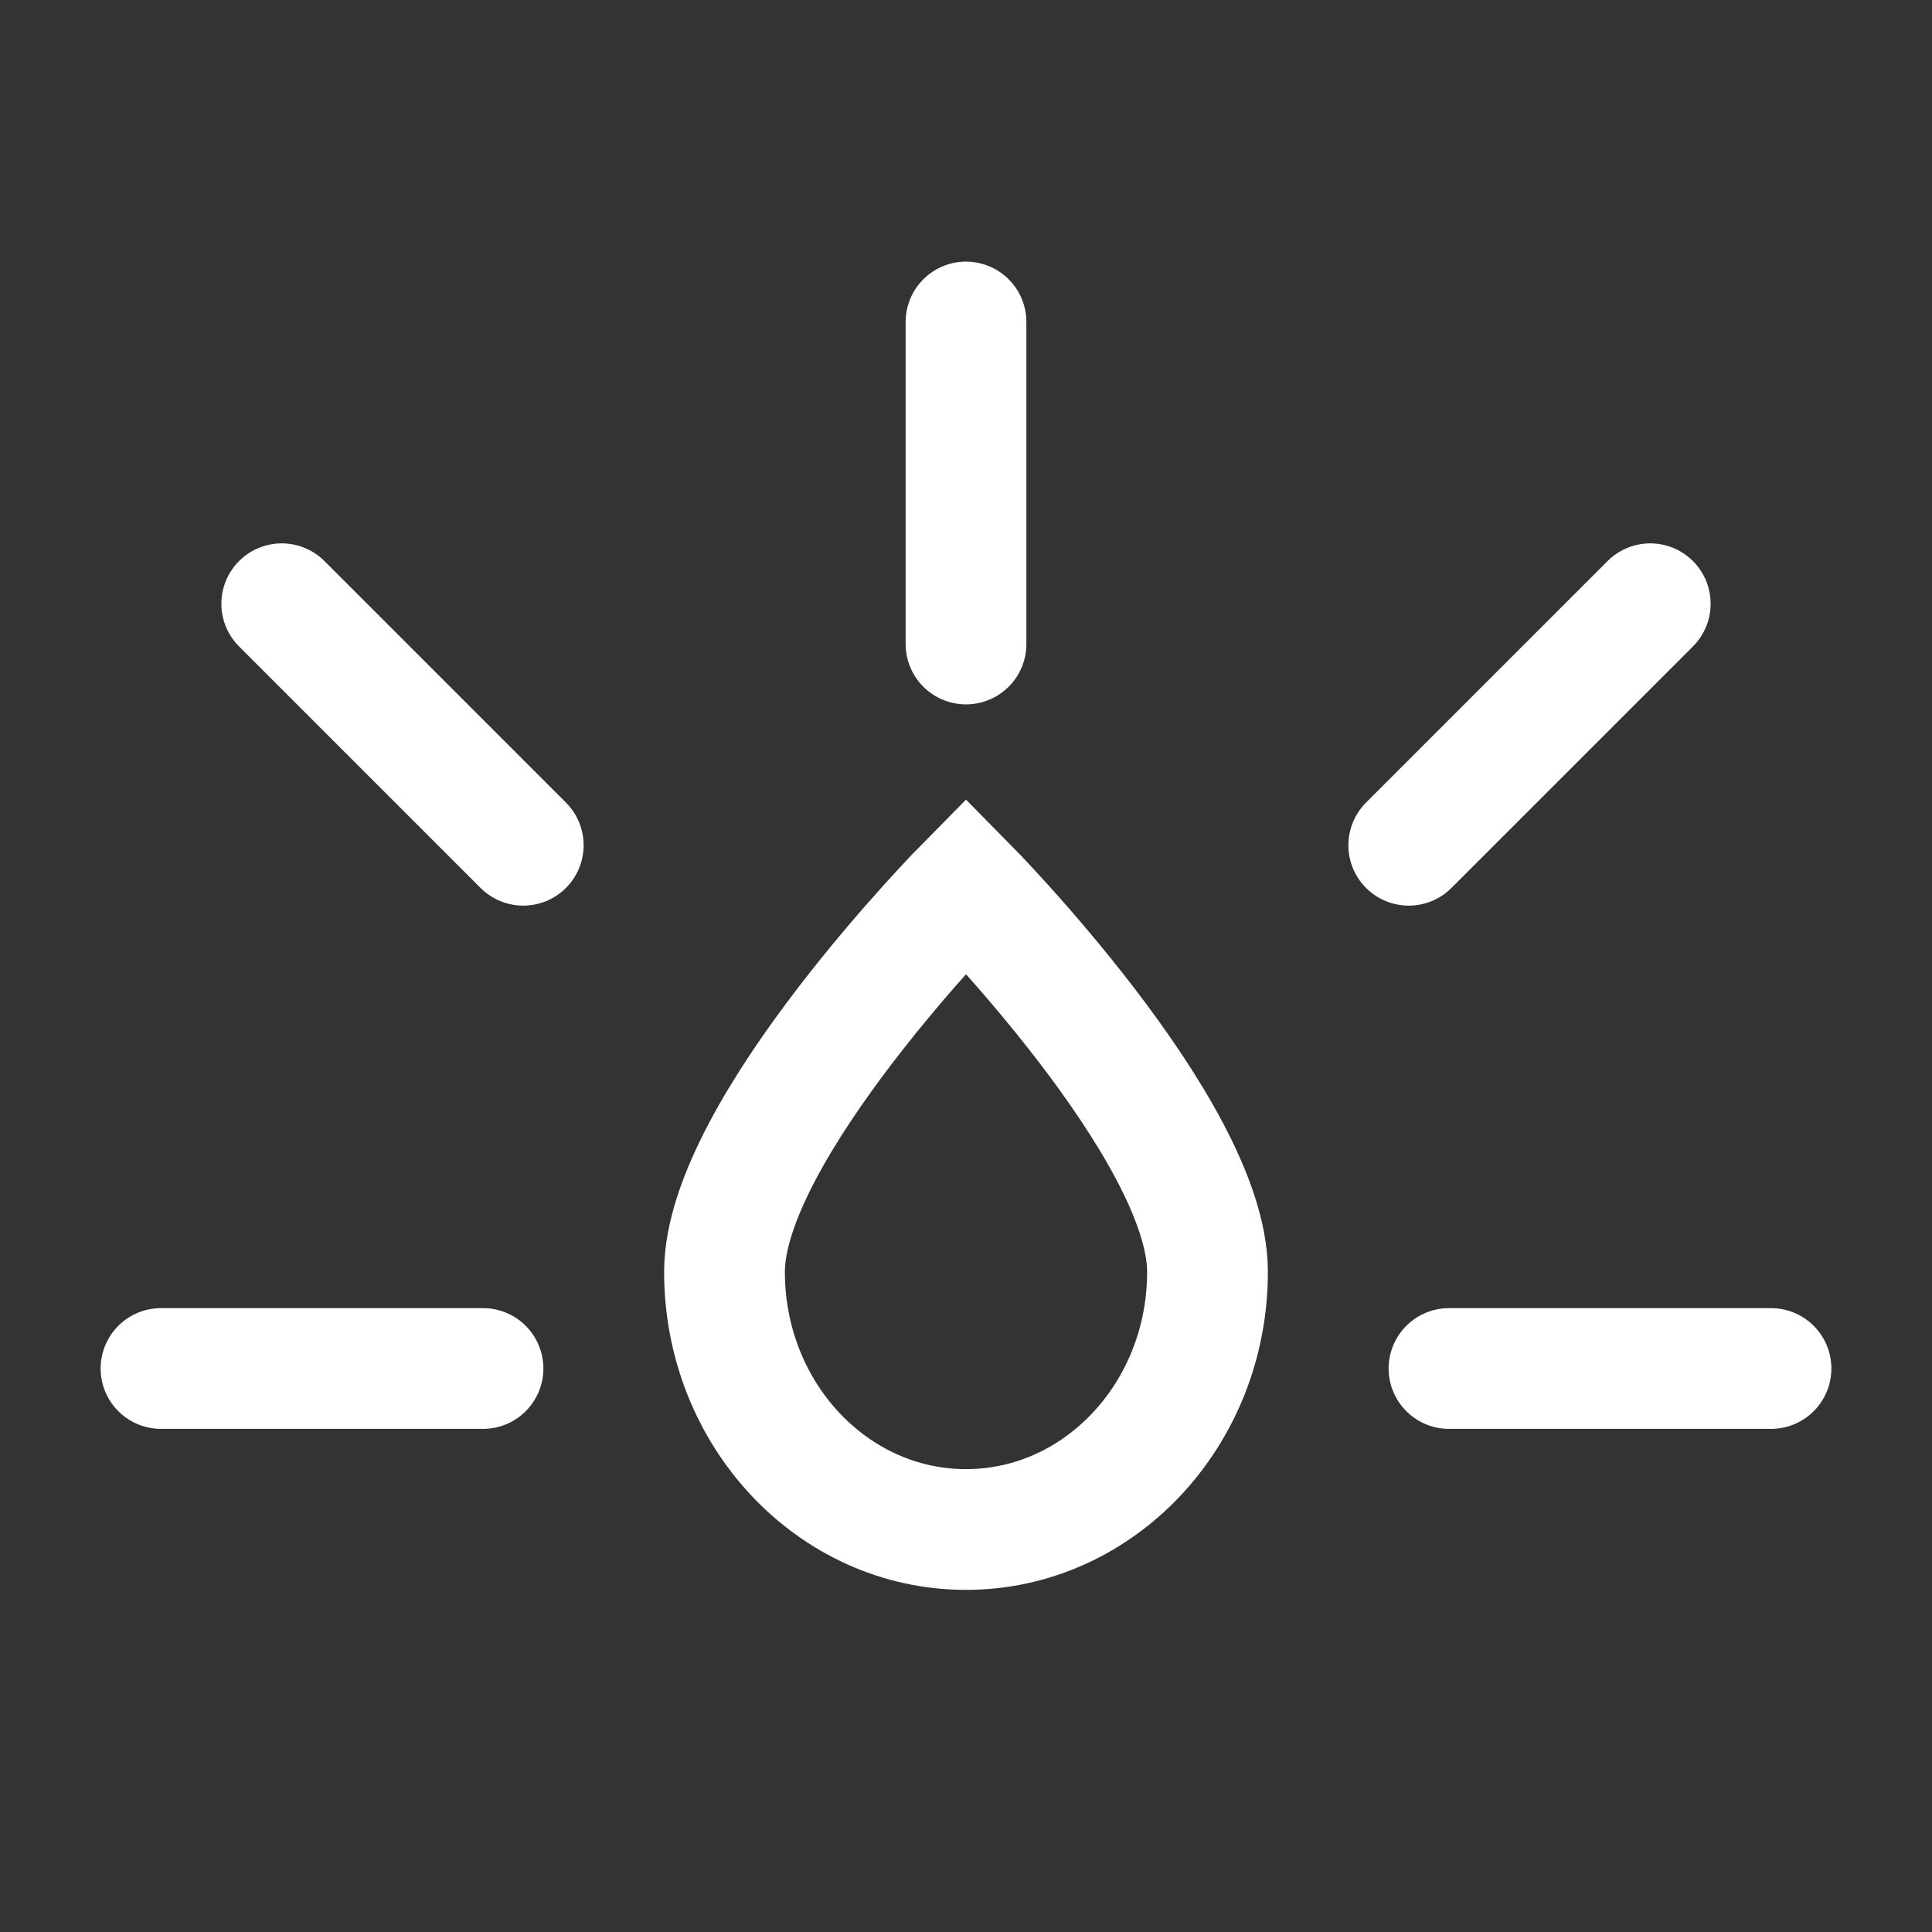 <?xml version="1.0" encoding="UTF-8"?><svg width="24px" height="24px" stroke-width="1.5" viewBox="0 0 24 24" fill="none" xmlns="http://www.w3.org/2000/svg" color="#ffffff"><rect x="0" y="0" width="24" height="24" fill="#333333" stroke="none"/><path d="M15 15.8C15 14.033 12 11 12 11C12 11 9 14.033 9 15.8C9 17.567 10.343 19 12 19C13.657 19 15 17.567 15 15.8Z" stroke="#ffffff" stroke-width="1.5"></path><path d="M12 4L12 8" stroke="#ffffff" stroke-width="1.5" stroke-linecap="round" stroke-linejoin="round"></path><path d="M3.5 7.5L6.5 10.5" stroke="#ffffff" stroke-width="1.5" stroke-linecap="round" stroke-linejoin="round"></path><path d="M17.5 10.5L20.5 7.5" stroke="#ffffff" stroke-width="1.5" stroke-linecap="round" stroke-linejoin="round"></path><path d="M2 17H6" stroke="#ffffff" stroke-width="1.5" stroke-linecap="round" stroke-linejoin="round"></path><path d="M18 17H22" stroke="#ffffff" stroke-width="1.5" stroke-linecap="round" stroke-linejoin="round"></path></svg>